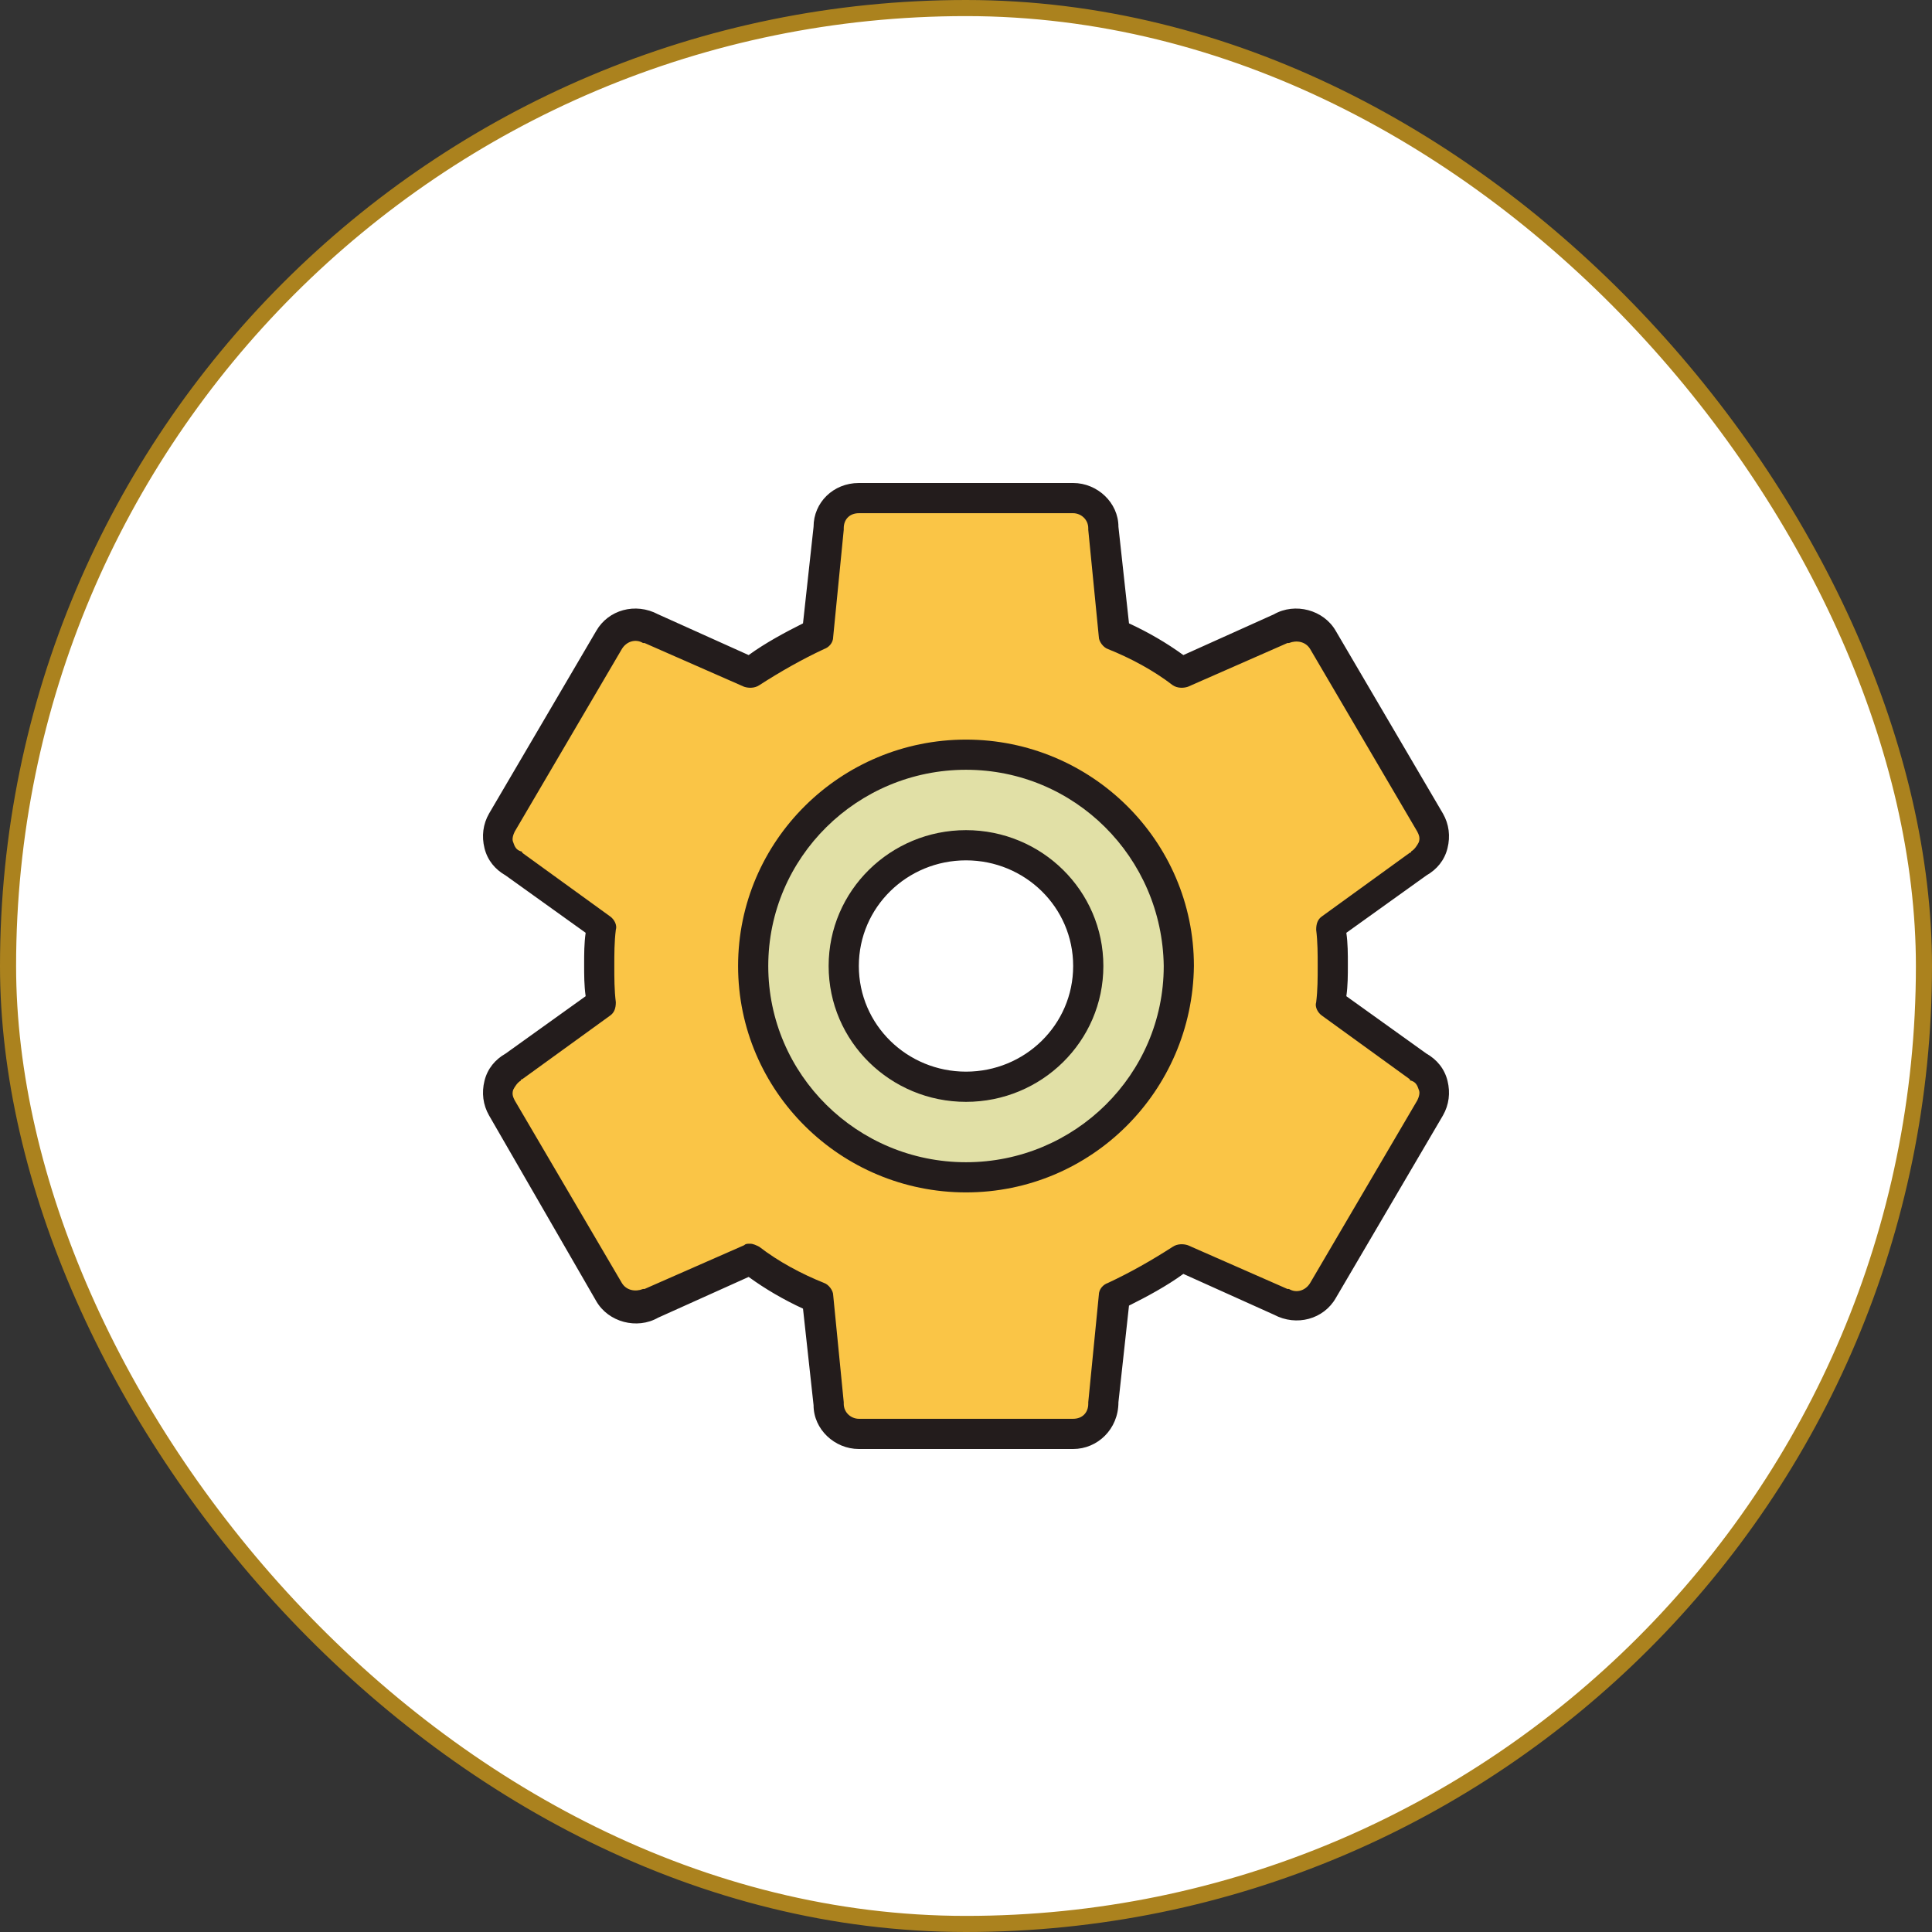 <svg width="60" height="60" viewBox="0 0 60 60" fill="none" xmlns="http://www.w3.org/2000/svg">
<rect x="0" y="0" width="60" height="60" fill="#333333" stroke="none"/>
<rect x="0.25" y="0.25" width="59.5" height="59.5" rx="29.75" fill="white"/>
<rect x="0.25" y="0.25" width="59.5" height="59.5" rx="29.75" stroke="#AB821E" stroke-width="0.5"/>
<path d="M44.062 33.141L41.343 31.172C41.39 30.797 41.39 30.375 41.39 30C41.39 29.578 41.39 29.203 41.343 28.828L44.062 26.859C44.531 26.578 44.672 26.016 44.39 25.594L41.062 19.922C40.781 19.453 40.218 19.312 39.75 19.594L36.656 20.953C36 20.484 35.297 20.109 34.547 19.781L34.265 16.406C34.265 15.891 33.843 15.469 33.328 15.469H26.672C26.156 15.469 25.734 15.891 25.734 16.406L25.406 19.734C24.656 20.062 23.953 20.438 23.297 20.906L20.203 19.547C19.734 19.266 19.172 19.453 18.89 19.875L15.609 25.594C15.328 26.062 15.515 26.625 15.937 26.859L18.656 28.828C18.609 29.203 18.609 29.625 18.609 30C18.609 30.375 18.609 30.797 18.656 31.172L15.937 33.141C15.469 33.422 15.328 33.984 15.609 34.406L18.937 40.078C19.218 40.547 19.781 40.688 20.25 40.406L23.343 39.047C24 39.516 24.703 39.891 25.453 40.219L25.734 43.594C25.734 44.109 26.156 44.531 26.672 44.531H33.328C33.843 44.531 34.265 44.109 34.265 43.594L34.593 40.266C35.343 39.938 36.047 39.562 36.703 39.094L39.797 40.453C40.265 40.734 40.828 40.547 41.109 40.125L44.437 34.453C44.672 33.984 44.484 33.422 44.062 33.141ZM30 35.531C26.906 35.531 24.375 33.047 24.375 30C24.375 26.953 26.906 24.469 30 24.469C33.093 24.469 35.625 26.953 35.625 30C35.625 33.047 33.093 35.531 30 35.531Z" fill="#FAC546"/>
<path d="M33.328 45H26.672C25.922 45 25.266 44.391 25.266 43.641L24.938 40.641C24.328 40.359 23.766 40.031 23.25 39.656L20.438 40.922C19.781 41.297 18.891 41.062 18.516 40.406L15.188 34.641C15 34.312 14.953 33.938 15.047 33.562C15.141 33.188 15.375 32.906 15.703 32.719L18.188 30.938C18.141 30.609 18.141 30.281 18.141 29.953C18.141 29.625 18.141 29.297 18.188 28.969L15.703 27.188C15.375 27 15.141 26.719 15.047 26.344C14.953 25.969 15 25.594 15.188 25.266L18.516 19.594C18.891 18.938 19.734 18.703 20.438 19.078L23.25 20.344C23.766 19.969 24.375 19.641 24.938 19.359L25.266 16.359C25.266 15.609 25.875 15 26.672 15H33.328C34.078 15 34.734 15.609 34.734 16.359L35.062 19.359C35.672 19.641 36.234 19.969 36.75 20.344L39.562 19.078C40.219 18.703 41.109 18.938 41.484 19.594L44.812 25.266C45 25.594 45.047 25.969 44.953 26.344C44.859 26.719 44.625 27 44.297 27.188L41.812 28.969C41.859 29.297 41.859 29.625 41.859 29.953C41.859 30.281 41.859 30.609 41.812 30.938L44.297 32.719C44.625 32.906 44.859 33.188 44.953 33.562C45.047 33.938 45 34.312 44.812 34.641L41.484 40.312C41.109 40.969 40.266 41.203 39.562 40.828L36.75 39.562C36.234 39.938 35.625 40.266 35.062 40.547L34.734 43.547C34.734 44.391 34.078 45 33.328 45ZM23.297 38.625C23.391 38.625 23.484 38.672 23.578 38.719C24.188 39.188 24.891 39.562 25.594 39.844C25.734 39.891 25.875 40.078 25.875 40.219L26.203 43.547V43.594C26.203 43.875 26.438 44.062 26.672 44.062H33.328C33.609 44.062 33.797 43.875 33.797 43.594V43.547L34.125 40.219C34.125 40.031 34.266 39.891 34.406 39.844C35.109 39.516 35.766 39.141 36.422 38.719C36.562 38.625 36.75 38.625 36.891 38.672L39.984 40.031H40.031C40.266 40.172 40.547 40.078 40.688 39.844L44.016 34.172C44.062 34.078 44.109 33.938 44.062 33.844C44.016 33.703 43.969 33.609 43.828 33.562C43.828 33.562 43.781 33.562 43.781 33.516L41.062 31.547C40.922 31.453 40.828 31.266 40.875 31.125C40.922 30.75 40.922 30.375 40.922 30C40.922 29.625 40.922 29.25 40.875 28.875C40.875 28.688 40.922 28.547 41.062 28.453L43.781 26.484C43.781 26.484 43.828 26.484 43.828 26.438C43.922 26.391 44.016 26.25 44.062 26.156C44.109 26.016 44.062 25.922 44.016 25.828L40.688 20.156C40.547 19.922 40.266 19.875 40.031 19.969H39.984L36.891 21.328C36.75 21.375 36.562 21.375 36.422 21.281C35.812 20.812 35.109 20.438 34.406 20.156C34.266 20.109 34.125 19.922 34.125 19.781L33.797 16.453V16.406C33.797 16.125 33.562 15.938 33.328 15.938H26.672C26.391 15.938 26.203 16.125 26.203 16.406V16.453L25.875 19.781C25.875 19.969 25.734 20.109 25.594 20.156C24.891 20.484 24.234 20.859 23.578 21.281C23.438 21.375 23.25 21.375 23.109 21.328L20.016 19.969H19.969C19.734 19.828 19.453 19.922 19.312 20.156L15.984 25.828C15.938 25.922 15.891 26.062 15.938 26.156C15.984 26.297 16.031 26.391 16.172 26.438C16.172 26.438 16.219 26.438 16.219 26.484L18.938 28.453C19.078 28.547 19.172 28.734 19.125 28.875C19.078 29.25 19.078 29.625 19.078 30C19.078 30.375 19.078 30.75 19.125 31.125C19.125 31.312 19.078 31.453 18.938 31.547L16.219 33.516C16.219 33.516 16.172 33.516 16.172 33.562C16.078 33.609 15.984 33.75 15.938 33.844C15.891 33.984 15.938 34.078 15.984 34.172L19.312 39.844C19.453 40.078 19.734 40.125 19.969 40.031H20.016L23.109 38.672C23.156 38.625 23.203 38.625 23.297 38.625ZM30 36C26.625 36 23.906 33.281 23.906 30C23.906 26.719 26.625 24 30 24C33.375 24 36.094 26.719 36.094 30C36.094 33.281 33.328 36 30 36ZM30 24.938C27.141 24.938 24.844 27.234 24.844 30C24.844 32.812 27.141 35.062 30 35.062C32.859 35.062 35.156 32.766 35.156 30C35.156 27.188 32.812 24.938 30 24.938Z" fill="#231C1C"/>
<path d="M30 23.438C26.344 23.438 23.391 26.391 23.391 30C23.391 33.609 26.344 36.562 30 36.562C33.656 36.562 36.609 33.609 36.609 30C36.609 26.391 33.609 23.438 30 23.438ZM30 33.75C27.891 33.75 26.203 32.062 26.203 30C26.203 27.938 27.891 26.25 30 26.25C32.109 26.25 33.797 27.938 33.797 30C33.797 32.062 32.062 33.75 30 33.75Z" fill="#E1E0A6"/>
<path d="M30 37.031C26.109 37.031 22.922 33.891 22.922 30C22.922 26.109 26.109 22.969 30 22.969C33.891 22.969 37.078 26.109 37.078 30C37.031 33.891 33.891 37.031 30 37.031ZM30 23.906C26.625 23.906 23.859 26.625 23.859 30C23.859 33.375 26.625 36.094 30 36.094C33.375 36.094 36.141 33.375 36.141 30C36.094 26.625 33.375 23.906 30 23.906ZM30 34.219C27.656 34.219 25.734 32.344 25.734 30C25.734 27.656 27.656 25.781 30 25.781C32.344 25.781 34.266 27.656 34.266 30C34.266 32.344 32.344 34.219 30 34.219ZM30 26.719C28.172 26.719 26.672 28.172 26.672 30C26.672 31.828 28.172 33.281 30 33.281C31.828 33.281 33.328 31.828 33.328 30C33.328 28.172 31.828 26.719 30 26.719Z" fill="#231C1C"/>
</svg>
